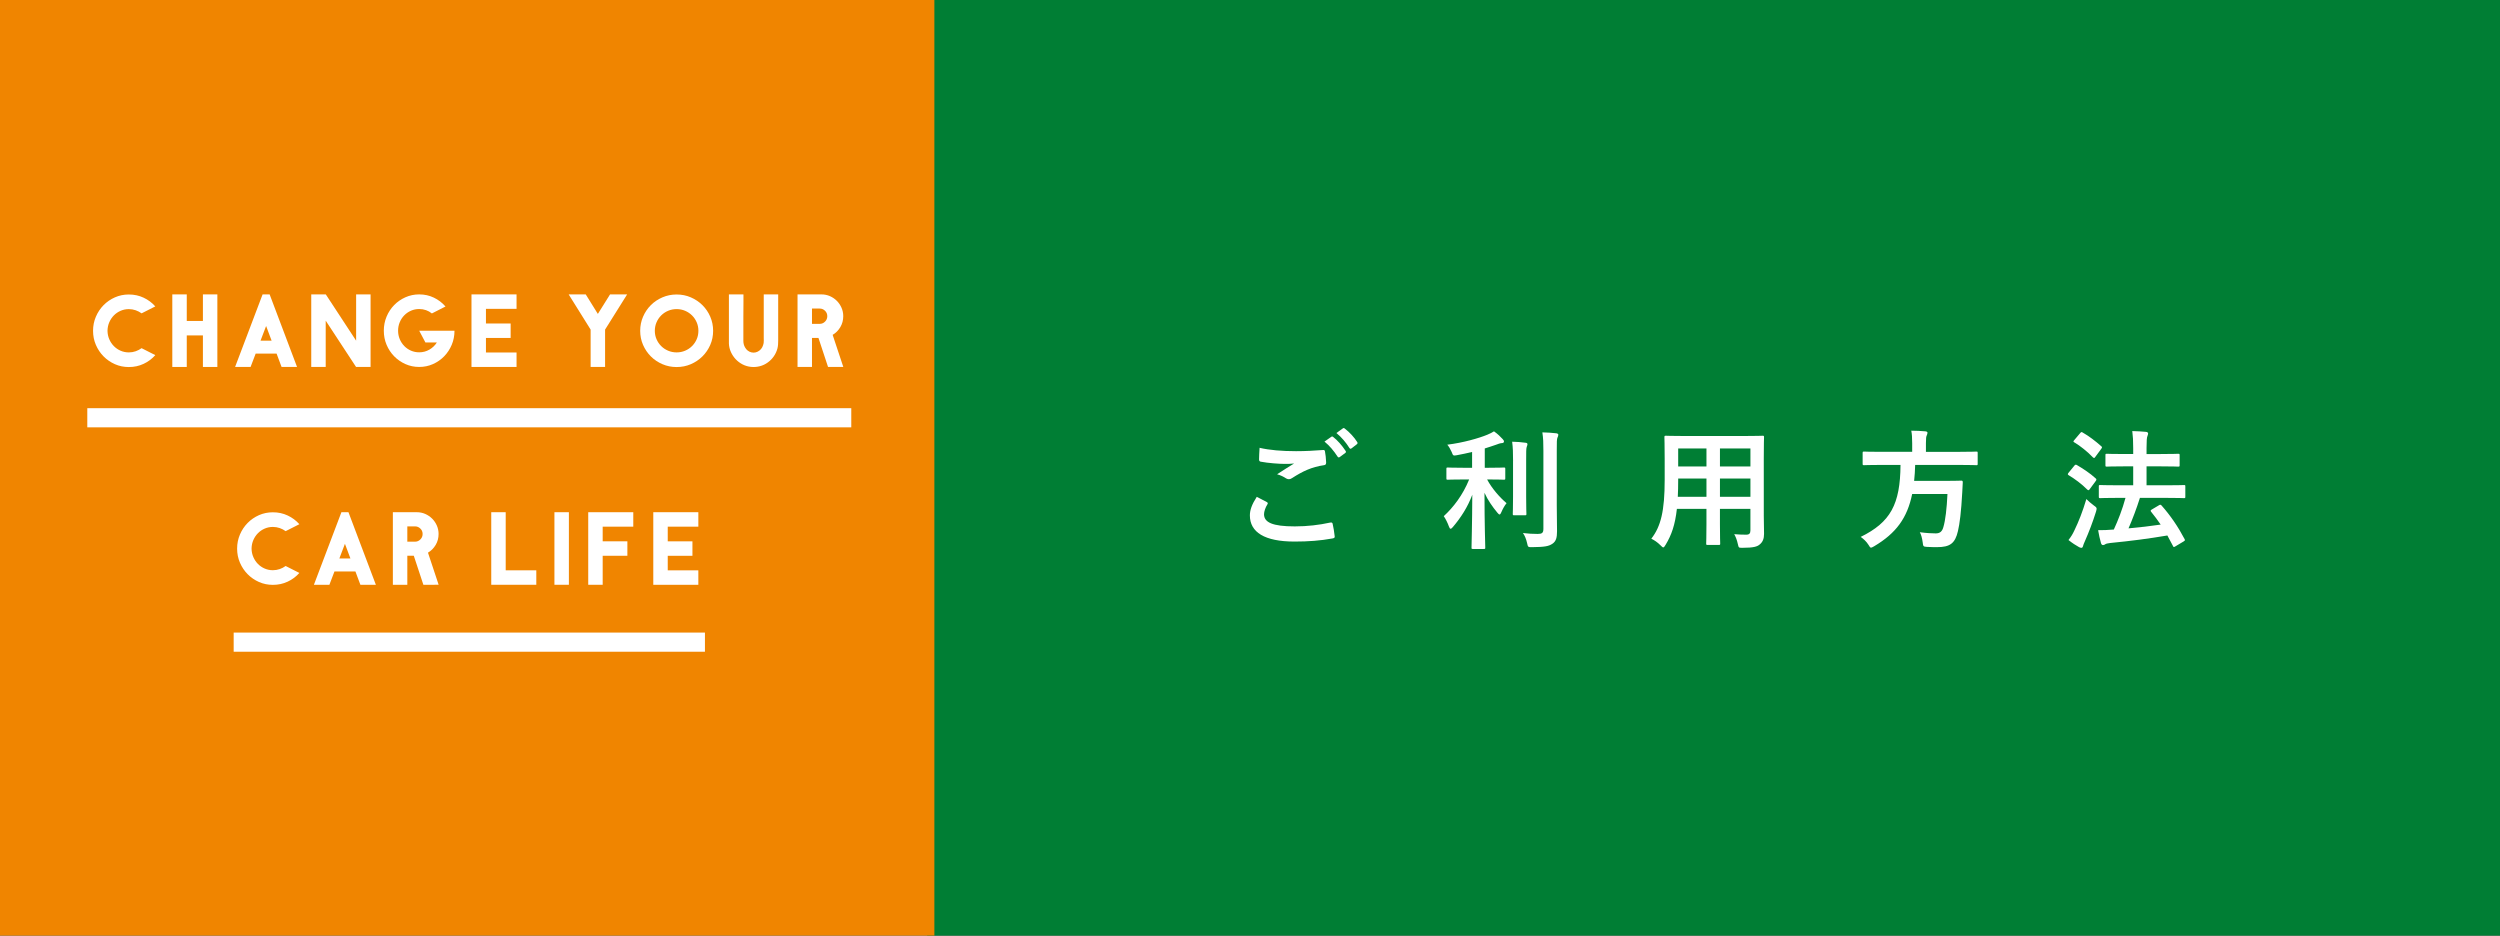 <?xml version="1.0" encoding="utf-8"?>
<!-- Generator: Adobe Illustrator 15.0.0, SVG Export Plug-In . SVG Version: 6.00 Build 0)  -->
<!DOCTYPE svg PUBLIC "-//W3C//DTD SVG 1.1//EN" "http://www.w3.org/Graphics/SVG/1.1/DTD/svg11.dtd">
<svg version="1.1" id="レイヤー_1" xmlns="http://www.w3.org/2000/svg" xmlns:xlink="http://www.w3.org/1999/xlink" x="0px"
	 y="0px" width="400px" height="149.701px" viewBox="0 0 400 149.701" enable-background="new 0 0 400 149.701"
	 xml:space="preserve">
<rect x="0" y="0" width="400" height="149.701" fill="#333333" stroke="none"/>
<rect x="148.354" fill="#007E34" width="251.646" height="149.704"/>
<g>
	<path fill="#FFFFFF" d="M202.68,80.323c0.188,0.104,0.207,0.207,0.104,0.373c-0.312,0.479-0.539,1.162-0.539,1.578
		c0,1.309,1.349,1.949,4.918,1.949c2.013,0,3.922-0.229,5.624-0.603c0.29-0.062,0.394,0,0.436,0.188
		c0.104,0.395,0.29,1.516,0.332,2.032c0.021,0.188-0.104,0.271-0.353,0.312c-1.932,0.354-3.842,0.498-6.08,0.498
		c-4.794,0-7.141-1.492-7.141-4.189c0-0.852,0.312-1.744,1.102-2.969C201.622,79.765,202.141,80.034,202.68,80.323z M207.37,72.188
		c1.516,0,2.986-0.083,4.314-0.187c0.208-0.021,0.291,0.062,0.312,0.229c0.083,0.477,0.166,1.058,0.187,1.764
		c0,0.291-0.104,0.415-0.353,0.436c-1.974,0.291-3.403,0.975-5.084,2.055c-0.166,0.125-0.354,0.188-0.521,0.188
		c-0.146,0-0.291-0.041-0.436-0.125c-0.416-0.27-0.854-0.498-1.453-0.664c1.079-0.706,1.992-1.287,2.719-1.723
		c-0.457,0.062-1.1,0.062-1.516,0.062c-0.853,0-2.636-0.125-3.818-0.353c-0.187-0.042-0.27-0.125-0.27-0.374
		c0-0.498,0.042-1.1,0.083-1.847C203.116,72.022,205.108,72.188,207.37,72.188z M213.014,69.885
		c0.104-0.083,0.188-0.062,0.312,0.042c0.644,0.498,1.391,1.328,1.972,2.221c0.083,0.124,0.083,0.228-0.062,0.332l-0.869,0.643
		c-0.146,0.104-0.249,0.083-0.354-0.062c-0.622-0.955-1.286-1.743-2.096-2.407L213.014,69.885z M214.862,68.536
		c0.124-0.083,0.188-0.062,0.312,0.042c0.769,0.581,1.516,1.411,1.972,2.137c0.083,0.125,0.104,0.249-0.062,0.374l-0.83,0.644
		c-0.166,0.124-0.271,0.062-0.354-0.062c-0.561-0.893-1.225-1.681-2.073-2.387L214.862,68.536z"/>
	<path fill="#FFFFFF" d="M234.184,76.714c-1.806,0-2.408,0.041-2.532,0.041c-0.208,0-0.229-0.021-0.229-0.23v-1.493
		c0-0.207,0.021-0.229,0.229-0.229c0.124,0,0.729,0.041,2.532,0.041h1.351v-2.531c-0.789,0.187-1.601,0.373-2.431,0.519
		c-0.602,0.104-0.602,0.104-0.851-0.54c-0.188-0.415-0.415-0.83-0.687-1.141c2.531-0.312,5.063-1.038,6.412-1.598
		c0.498-0.208,0.729-0.332,1.061-0.54c0.602,0.436,1.017,0.83,1.391,1.245c0.146,0.166,0.207,0.249,0.207,0.395
		c0,0.166-0.166,0.249-0.395,0.249c-0.271,0.021-0.562,0.145-0.912,0.27c-0.562,0.187-1.144,0.395-1.767,0.581v3.092h0.54
		c1.784,0,2.389-0.041,2.513-0.041c0.208,0,0.229,0.021,0.229,0.228v1.494c0,0.207-0.021,0.229-0.229,0.229
		c-0.124,0-0.729-0.041-2.513-0.041h-0.166c0.77,1.453,2.015,2.863,3.112,3.797c-0.312,0.375-0.622,0.937-0.83,1.435
		c-0.104,0.248-0.187,0.373-0.29,0.373c-0.083,0-0.208-0.104-0.354-0.291c-0.788-0.955-1.517-1.99-2.056-3.176
		c0,5.002,0.124,8.405,0.124,8.778c0,0.187-0.021,0.207-0.249,0.207h-1.722c-0.208,0-0.229-0.021-0.229-0.207
		c0-0.373,0.104-3.735,0.124-8.467c-0.746,1.989-1.824,3.649-3.092,5.146c-0.166,0.188-0.27,0.291-0.374,0.291
		c-0.104,0-0.187-0.104-0.27-0.353c-0.207-0.582-0.562-1.287-0.83-1.66c1.536-1.412,3.03-3.342,4.065-5.873L234.184,76.714
		L234.184,76.714z M242.09,73.766c0-1.369-0.021-2.116-0.146-3.092c0.77,0.021,1.434,0.062,2.158,0.166
		c0.208,0.021,0.29,0.104,0.29,0.229c0,0.166-0.082,0.311-0.124,0.456c-0.083,0.291-0.083,0.706-0.083,2.221v5.728
		c0,1.764,0.041,2.615,0.041,2.74c0,0.207-0.021,0.229-0.228,0.229h-1.725c-0.208,0-0.229-0.021-0.229-0.229
		c0-0.125,0.042-0.977,0.042-2.74v-5.708H242.09z M249.083,80.862c0,1.453,0.042,3.094,0.042,4.131c0,1.018-0.146,1.617-0.748,2.014
		c-0.58,0.395-1.244,0.518-3.258,0.539c-0.645,0-0.645,0-0.788-0.664c-0.146-0.645-0.374-1.203-0.664-1.598
		c0.83,0.104,1.618,0.145,2.365,0.145c0.662,0,0.911-0.145,0.911-0.809V72.147c0-1.349-0.021-1.992-0.166-2.968
		c0.77,0.021,1.518,0.062,2.223,0.146c0.207,0.021,0.332,0.124,0.332,0.228c0,0.188-0.062,0.291-0.125,0.437
		c-0.124,0.249-0.124,0.705-0.124,2.116V80.862L249.083,80.862z"/>
	<path fill="#FFFFFF" d="M282.206,82.563c0,0.955,0.041,2.016,0.041,2.864c0,0.769-0.207,1.285-0.687,1.681
		c-0.394,0.354-1.017,0.539-2.739,0.539c-0.643,0-0.62,0.021-0.768-0.603c-0.146-0.664-0.332-1.142-0.581-1.576
		c0.852,0.062,1.245,0.082,1.93,0.082c0.479,0,0.664-0.207,0.664-0.684v-3.445h-4.876v2.47c0,2.014,0.041,2.946,0.041,3.071
		c0,0.207-0.021,0.229-0.229,0.229h-1.784c-0.208,0-0.229-0.021-0.229-0.229c0-0.146,0.042-1.06,0.042-3.071v-2.47h-4.73
		c-0.29,2.572-0.853,4.172-1.805,5.748c-0.166,0.291-0.271,0.416-0.374,0.416c-0.104,0-0.207-0.104-0.438-0.332
		c-0.498-0.498-0.976-0.812-1.474-1.062c1.516-1.948,2.138-4.42,2.138-9.42V73.37c0-2.158-0.042-3.279-0.042-3.403
		c0-0.229,0.021-0.249,0.25-0.249c0.124,0,0.852,0.042,2.843,0.042h9.753c2.016,0,2.721-0.042,2.864-0.042
		c0.207,0,0.229,0.021,0.229,0.249c0,0.125-0.041,1.245-0.041,3.403L282.206,82.563L282.206,82.563z M273.034,79.493v-2.926h-4.524
		v0.229c0,0.996-0.021,1.889-0.062,2.697H273.034z M273.034,74.638v-2.885h-4.524v2.885H273.034z M275.192,71.753v2.885h4.876
		v-2.885H275.192z M280.068,79.493v-2.926h-4.876v2.926H280.068z"/>
	<path fill="#FFFFFF" d="M300.864,74.389c-1.848,0-2.47,0.041-2.613,0.041c-0.207,0-0.229-0.021-0.229-0.249V72.5
		c0-0.229,0.021-0.249,0.229-0.249c0.146,0,0.768,0.042,2.613,0.042h5.086v-1.35c0-0.892-0.041-1.535-0.146-2.033
		c0.747,0,1.557,0.041,2.263,0.104c0.207,0.021,0.332,0.104,0.332,0.229c0,0.145-0.062,0.27-0.125,0.436
		c-0.083,0.166-0.125,0.436-0.125,1.204v1.411h5.458c1.868,0,2.49-0.042,2.615-0.042c0.187,0,0.207,0.021,0.207,0.249v1.681
		c0,0.229-0.021,0.249-0.207,0.249c-0.125,0-0.747-0.041-2.615-0.041h-7.18c-0.021,0.913-0.083,1.763-0.166,2.552h5.084
		c1.743,0,2.324-0.041,2.448-0.041c0.208,0,0.25,0.062,0.25,0.289c-0.042,0.541-0.062,1.102-0.084,1.619
		c-0.166,3.092-0.414,5.021-0.687,6.164c-0.456,1.971-1.266,2.571-3.341,2.571c-0.373,0-0.955,0-1.64-0.041
		c-0.581-0.041-0.581-0.082-0.664-0.746c-0.083-0.645-0.249-1.245-0.456-1.6c1.079,0.146,2.013,0.188,2.553,0.188
		c0.685,0,1.037-0.332,1.224-1.037c0.312-1.037,0.54-2.947,0.646-5.271h-5.645c-0.789,3.84-2.555,6.268-6.08,8.363
		c-0.271,0.145-0.396,0.229-0.498,0.229c-0.146,0-0.229-0.146-0.415-0.457c-0.332-0.52-0.771-0.934-1.245-1.266
		c4.771-2.346,6.329-5.209,6.371-11.518H300.864L300.864,74.389z"/>
	<path fill="#FFFFFF" d="M331.891,74.513c0.145-0.187,0.228-0.207,0.414-0.104c1.018,0.602,2.076,1.285,3.01,2.139
		c0.083,0.061,0.104,0.123,0.104,0.186c0,0.064-0.021,0.125-0.104,0.23l-0.934,1.266c-0.104,0.146-0.166,0.207-0.229,0.207
		c-0.062,0-0.104-0.041-0.188-0.104c-0.894-0.893-1.973-1.701-2.988-2.305c-0.082-0.062-0.124-0.104-0.124-0.166
		s0.042-0.123,0.124-0.228L331.891,74.513z M331.91,84.849c0.664-1.371,1.31-2.988,1.909-5.002c0.29,0.291,0.747,0.705,1.203,1.037
		c0.332,0.229,0.438,0.332,0.438,0.52c0,0.104-0.041,0.248-0.104,0.479c-0.519,1.66-1.141,3.277-1.764,4.689
		c-0.146,0.331-0.271,0.62-0.312,0.809c-0.041,0.166-0.124,0.271-0.249,0.271c-0.104,0-0.207-0.021-0.373-0.104
		c-0.52-0.289-1.079-0.644-1.702-1.141C331.393,85.845,331.619,85.47,331.91,84.849z M332.823,69.304
		c0.166-0.208,0.229-0.208,0.396-0.104c0.996,0.561,2.054,1.37,2.986,2.2c0.146,0.124,0.166,0.187-0.021,0.436l-0.934,1.266
		c-0.146,0.208-0.188,0.229-0.373,0.083c-0.854-0.892-2.057-1.867-2.988-2.407c-0.188-0.104-0.188-0.145,0-0.373L332.823,69.304z
		 M338.925,79.659c-2.033,0-2.762,0.043-2.886,0.043c-0.208,0-0.229-0.021-0.229-0.25v-1.619c0-0.207,0.021-0.229,0.229-0.229
		c0.124,0,0.853,0.041,2.886,0.041h2.387v-3.029h-1.432c-1.992,0-2.679,0.042-2.781,0.042c-0.207,0-0.229-0.021-0.229-0.229v-1.598
		c0-0.208,0.021-0.229,0.229-0.229c0.104,0,0.789,0.042,2.781,0.042h1.432v-0.913c0-1.245-0.042-1.93-0.146-2.76
		c0.789,0.021,1.518,0.062,2.2,0.125c0.207,0.021,0.332,0.125,0.332,0.249c0,0.146-0.042,0.249-0.104,0.415
		c-0.104,0.249-0.146,0.727-0.146,1.909v0.976h2.264c1.99,0,2.677-0.042,2.802-0.042c0.207,0,0.228,0.021,0.228,0.229v1.598
		c0,0.208-0.021,0.229-0.228,0.229c-0.125,0-0.812-0.042-2.802-0.042h-2.264v3.03h3.112c2.034,0,2.761-0.041,2.885-0.041
		c0.188,0,0.208,0.021,0.208,0.229v1.619c0,0.227-0.021,0.248-0.208,0.248c-0.124,0-0.851-0.041-2.885-0.041h-4.171
		c-0.562,1.764-1.185,3.402-1.826,4.877c1.826-0.166,3.466-0.354,5.146-0.604c-0.479-0.705-0.996-1.392-1.517-2.033
		c-0.146-0.188-0.125-0.25,0.124-0.396l1.121-0.664c0.207-0.125,0.271-0.104,0.415,0.041c1.432,1.619,2.636,3.384,3.673,5.354
		c0.104,0.207,0.104,0.229-0.146,0.395l-1.286,0.77c-0.125,0.082-0.208,0.123-0.271,0.123c-0.062,0-0.104-0.061-0.146-0.166
		c-0.291-0.561-0.581-1.118-0.895-1.68c-3.069,0.519-5.79,0.871-9.149,1.203c-0.438,0.061-0.646,0.104-0.77,0.188
		c-0.125,0.082-0.229,0.146-0.374,0.146c-0.166,0-0.27-0.123-0.332-0.332c-0.187-0.664-0.332-1.307-0.456-2.055
		c0.894,0,1.535-0.021,2.181-0.082c0.104,0,0.228,0,0.332-0.021c0.705-1.535,1.349-3.175,1.866-5.062h-1.158v-0.004H338.925z"/>
</g>
<rect x="-0.202" fill="#F08500" width="149.701" height="149.701"/>
<g>
	<rect x="13.968" y="65.31" fill="#FFFFFF" width="122.237" height="3.065"/>
	<rect x="37.387" y="101.212" fill="#FFFFFF" width="75.404" height="3.065"/>
	<g>
		<path fill="#FFFFFF" d="M20.612,56.384c0.381,0,0.744-0.06,1.089-0.18s0.663-0.286,0.953-0.496l2.194,1.112
			c-0.521,0.592-1.145,1.058-1.871,1.397c-0.725,0.341-1.514,0.511-2.365,0.511c-0.791,0-1.533-0.152-2.223-0.457
			c-0.691-0.307-1.296-0.721-1.815-1.247s-0.929-1.14-1.232-1.839c-0.303-0.702-0.453-1.453-0.453-2.254s0.15-1.554,0.453-2.26
			c0.303-0.707,0.713-1.322,1.232-1.848s1.124-0.942,1.815-1.247c0.69-0.305,1.432-0.458,2.223-0.458
			c0.851,0,1.64,0.169,2.365,0.511c0.727,0.339,1.35,0.805,1.871,1.395l-2.194,1.112c-0.29-0.21-0.607-0.375-0.953-0.496
			c-0.346-0.12-0.708-0.18-1.089-0.18c-0.471,0-0.911,0.09-1.322,0.271c-0.41,0.18-0.769,0.427-1.073,0.736
			c-0.306,0.311-0.548,0.674-0.729,1.09c-0.181,0.415-0.276,0.858-0.286,1.329V52.9v0.06c0.01,0.47,0.105,0.915,0.286,1.329
			c0.18,0.417,0.423,0.779,0.729,1.088c0.305,0.311,0.663,0.556,1.073,0.736C19.701,56.294,20.141,56.384,20.612,56.384z"/>
		<path fill="#FFFFFF" d="M34.777,53.667v5.046h-2.312v-5.046h-2.583v5.046h-2.313v-5.046v-2.314v-4.25h2.313v4.25h2.583v-4.25
			h2.312v4.25V53.667z"/>
		<path fill="#FFFFFF" d="M45.051,58.713l-0.796-2.133h-3.35l-0.812,2.133h-2.478l4.4-11.61h1.127l4.386,11.61H45.051z
			 M41.685,54.508h1.773l-0.872-2.329h-0.015L41.685,54.508z"/>
		<path fill="#FFFFFF" d="M59.291,58.713h-2.312v0.015l-4.867-7.42v7.405h-2.313v-11.61h2.313v0.015l0.015-0.015l4.853,7.406v-7.406
			h2.312V58.713z"/>
		<path fill="#FFFFFF" d="M72.719,52.916c0,0.8-0.147,1.552-0.442,2.254c-0.296,0.7-0.699,1.313-1.209,1.839s-1.11,0.94-1.795,1.247
			c-0.686,0.305-1.419,0.457-2.2,0.457s-1.515-0.152-2.2-0.457c-0.687-0.307-1.287-0.721-1.803-1.247
			c-0.515-0.526-0.921-1.14-1.216-1.839c-0.296-0.702-0.443-1.454-0.443-2.254c0-0.801,0.147-1.554,0.443-2.26
			c0.295-0.706,0.701-1.322,1.216-1.848c0.516-0.526,1.116-0.942,1.803-1.247c0.686-0.305,1.419-0.458,2.2-0.458
			c0.841,0,1.623,0.172,2.343,0.518c0.721,0.346,1.343,0.818,1.863,1.419l-2.179,1.112c-0.28-0.23-0.593-0.406-0.938-0.526
			c-0.346-0.12-0.708-0.181-1.089-0.181c-0.471,0-0.911,0.09-1.322,0.271c-0.41,0.181-0.769,0.427-1.073,0.743
			c-0.306,0.313-0.546,0.68-0.721,1.101c-0.175,0.419-0.263,0.87-0.263,1.348c0,0.481,0.088,0.93,0.263,1.35
			c0.175,0.419,0.415,0.786,0.721,1.102c0.305,0.315,0.663,0.562,1.073,0.742c0.411,0.179,0.851,0.269,1.322,0.269
			c0.59,0,1.134-0.144,1.63-0.432c0.495-0.287,0.893-0.669,1.194-1.144h-1.832l-0.992-1.878h5.107H72.719z"/>
		<path fill="#FFFFFF" d="M77.751,49.415v2.344h3.951v2.313h-3.951v2.327h4.896v2.313h-4.896h-2.313v-2.313v-2.327v-2.313v-2.344
			v-2.312h2.313h4.896v2.312H77.751z"/>
		<path fill="#FFFFFF" d="M96.813,52.735v5.978H94.5v-5.978l-3.515-5.633h2.733l1.938,3.124l1.953-3.124h2.733L96.813,52.735z"/>
		<path fill="#FFFFFF" d="M108.258,47.118c0.811,0,1.57,0.152,2.275,0.458c0.706,0.305,1.324,0.721,1.855,1.247
			c0.53,0.526,0.949,1.142,1.254,1.848c0.305,0.706,0.458,1.459,0.458,2.26s-0.152,1.552-0.458,2.254
			c-0.306,0.699-0.724,1.313-1.254,1.839c-0.531,0.526-1.149,0.94-1.855,1.247c-0.706,0.305-1.464,0.457-2.275,0.457
			c-0.802,0-1.558-0.152-2.268-0.457c-0.711-0.307-1.33-0.721-1.855-1.247s-0.941-1.14-1.246-1.839
			c-0.306-0.702-0.458-1.453-0.458-2.254s0.153-1.554,0.458-2.26c0.305-0.707,0.72-1.322,1.246-1.848s1.144-0.942,1.855-1.247
			C106.7,47.27,107.456,47.118,108.258,47.118z M108.258,56.384c0.48,0,0.934-0.09,1.36-0.271c0.425-0.18,0.795-0.427,1.111-0.743
			c0.315-0.315,0.563-0.681,0.744-1.097c0.18-0.415,0.271-0.863,0.271-1.344c0-0.481-0.09-0.932-0.271-1.353
			s-0.428-0.788-0.744-1.104c-0.316-0.315-0.686-0.564-1.111-0.745c-0.426-0.18-0.879-0.271-1.36-0.271
			c-0.481,0-0.934,0.09-1.36,0.271c-0.425,0.18-0.795,0.429-1.111,0.745c-0.315,0.316-0.563,0.683-0.744,1.104
			c-0.181,0.421-0.271,0.872-0.271,1.353c0,0.48,0.09,0.929,0.271,1.344c0.18,0.416,0.428,0.781,0.744,1.097
			s0.686,0.562,1.111,0.743C107.324,56.294,107.777,56.384,108.258,56.384z"/>
		<path fill="#FFFFFF" d="M124.465,47.103c0.04,0,0.058,0.004,0.053,0.015c-0.005,0.009-0.008,0.035-0.008,0.075v0.406v1.53v4.012
			v1.368c0,0.21-0.007,0.417-0.022,0.623s-0.047,0.412-0.098,0.622c-0.12,0.451-0.312,0.87-0.579,1.256
			c-0.265,0.384-0.588,0.713-0.968,0.983c-0.381,0.281-0.804,0.48-1.27,0.601c-0.465,0.12-0.939,0.155-1.418,0.105
			c-0.481-0.049-0.93-0.183-1.345-0.397c-0.416-0.217-0.782-0.491-1.097-0.826c-0.315-0.337-0.571-0.719-0.766-1.15
			c-0.195-0.43-0.303-0.887-0.322-1.365v-0.767V52.6v-3.997v-1.275v-0.226h0.423h1.815h0.045l0.03,0.015h0.015v0.226v0.959
			c0,0.382-0.003,0.766-0.007,1.157c-0.005,0.391-0.008,0.782-0.008,1.172v3.636v0.286c0,0.38,0.089,0.726,0.27,1.035
			c0.109,0.202,0.253,0.371,0.434,0.511c0.179,0.142,0.383,0.236,0.613,0.286c0.219,0.051,0.439,0.049,0.658-0.006
			c0.219-0.056,0.419-0.152,0.598-0.294c0.188-0.14,0.339-0.318,0.448-0.533c0.11-0.214,0.185-0.438,0.225-0.667
			c0.021-0.142,0.028-0.279,0.022-0.414c-0.005-0.135-0.007-0.273-0.007-0.412v-1.322v-2.509v-3.124H124.465z"/>
		<path fill="#FFFFFF" d="M134.92,50.586c0,0.642-0.155,1.224-0.465,1.75c-0.311,0.526-0.721,0.94-1.232,1.241l1.697,5.106v0.03
			h-2.433l-1.532-4.641h-1.037v4.641h-2.313v-11.61h1.156h2.673c0.481,0,0.932,0.093,1.352,0.277
			c0.421,0.187,0.789,0.436,1.104,0.751s0.565,0.683,0.751,1.104C134.827,49.655,134.92,50.105,134.92,50.586z M129.918,51.818
			h1.232c0.33,0,0.615-0.12,0.855-0.36c0.241-0.24,0.361-0.53,0.361-0.872c0-0.339-0.12-0.629-0.361-0.863
			c-0.24-0.236-0.526-0.354-0.855-0.354h-1.232V51.818z"/>
	</g>
	<g>
		<g>
			<path fill="#FFFFFF" d="M43.661,91.234c0.381,0,0.744-0.06,1.089-0.18c0.345-0.12,0.663-0.286,0.953-0.496l2.194,1.112
				c-0.521,0.592-1.144,1.058-1.871,1.396c-0.726,0.342-1.514,0.512-2.365,0.512c-0.791,0-1.533-0.152-2.223-0.457
				c-0.691-0.308-1.296-0.722-1.814-1.248c-0.519-0.525-0.93-1.14-1.232-1.839c-0.303-0.702-0.453-1.453-0.453-2.254
				s0.15-1.555,0.453-2.261s0.714-1.322,1.232-1.848c0.518-0.526,1.124-0.942,1.814-1.247c0.69-0.305,1.432-0.457,2.223-0.457
				c0.851,0,1.64,0.169,2.365,0.511c0.727,0.339,1.35,0.805,1.871,1.395l-2.194,1.112c-0.29-0.21-0.607-0.376-0.953-0.496
				c-0.346-0.12-0.708-0.18-1.089-0.18c-0.471,0-0.912,0.09-1.322,0.271c-0.41,0.18-0.769,0.427-1.073,0.736
				c-0.306,0.311-0.549,0.674-0.729,1.09c-0.18,0.414-0.276,0.858-0.286,1.329v0.015v0.061c0.01,0.47,0.105,0.914,0.286,1.328
				c0.18,0.417,0.423,0.779,0.729,1.089c0.305,0.311,0.663,0.556,1.073,0.735C42.75,91.145,43.19,91.234,43.661,91.234z"/>
			<path fill="#FFFFFF" d="M57.662,93.563l-0.796-2.134h-3.35l-0.812,2.134h-2.478l4.4-11.61h1.127l4.386,11.61H57.662z
				 M54.296,89.358h1.773l-0.872-2.328h-0.015L54.296,89.358z"/>
			<path fill="#FFFFFF" d="M70.173,85.438c0,0.642-0.155,1.223-0.465,1.749c-0.311,0.525-0.721,0.94-1.232,1.24l1.697,5.107v0.029
				H67.74l-1.532-4.641h-1.037v4.641h-2.313v-11.61h1.156h2.673c0.481,0,0.932,0.093,1.352,0.277
				c0.421,0.187,0.789,0.436,1.104,0.751s0.566,0.683,0.751,1.104C70.08,84.506,70.173,84.956,70.173,85.438z M65.171,86.669h1.232
				c0.329,0,0.615-0.12,0.855-0.36c0.241-0.24,0.361-0.53,0.361-0.871c0-0.34-0.12-0.629-0.361-0.863
				c-0.24-0.236-0.526-0.354-0.855-0.354h-1.232V86.669z"/>
			<path fill="#FFFFFF" d="M85.81,93.563h-4.897H78.6V91.25v-9.297h2.312v9.297h4.897V93.563z"/>
			<path fill="#FFFFFF" d="M88.709,93.563v-11.61h2.313v11.61H88.709z"/>
			<path fill="#FFFFFF" d="M96.429,84.265v2.345h3.951v2.313h-3.951v4.641h-2.312v-11.61h2.312h4.896v2.312H96.429z"/>
			<path fill="#FFFFFF" d="M106.839,84.265v2.345h3.951v2.313h-3.951v2.327h4.896v2.313h-4.896h-2.313V91.25v-2.327v-2.313v-2.345
				v-2.312h2.313h4.896v2.312H106.839z"/>
		</g>
	</g>
</g>
</svg>

